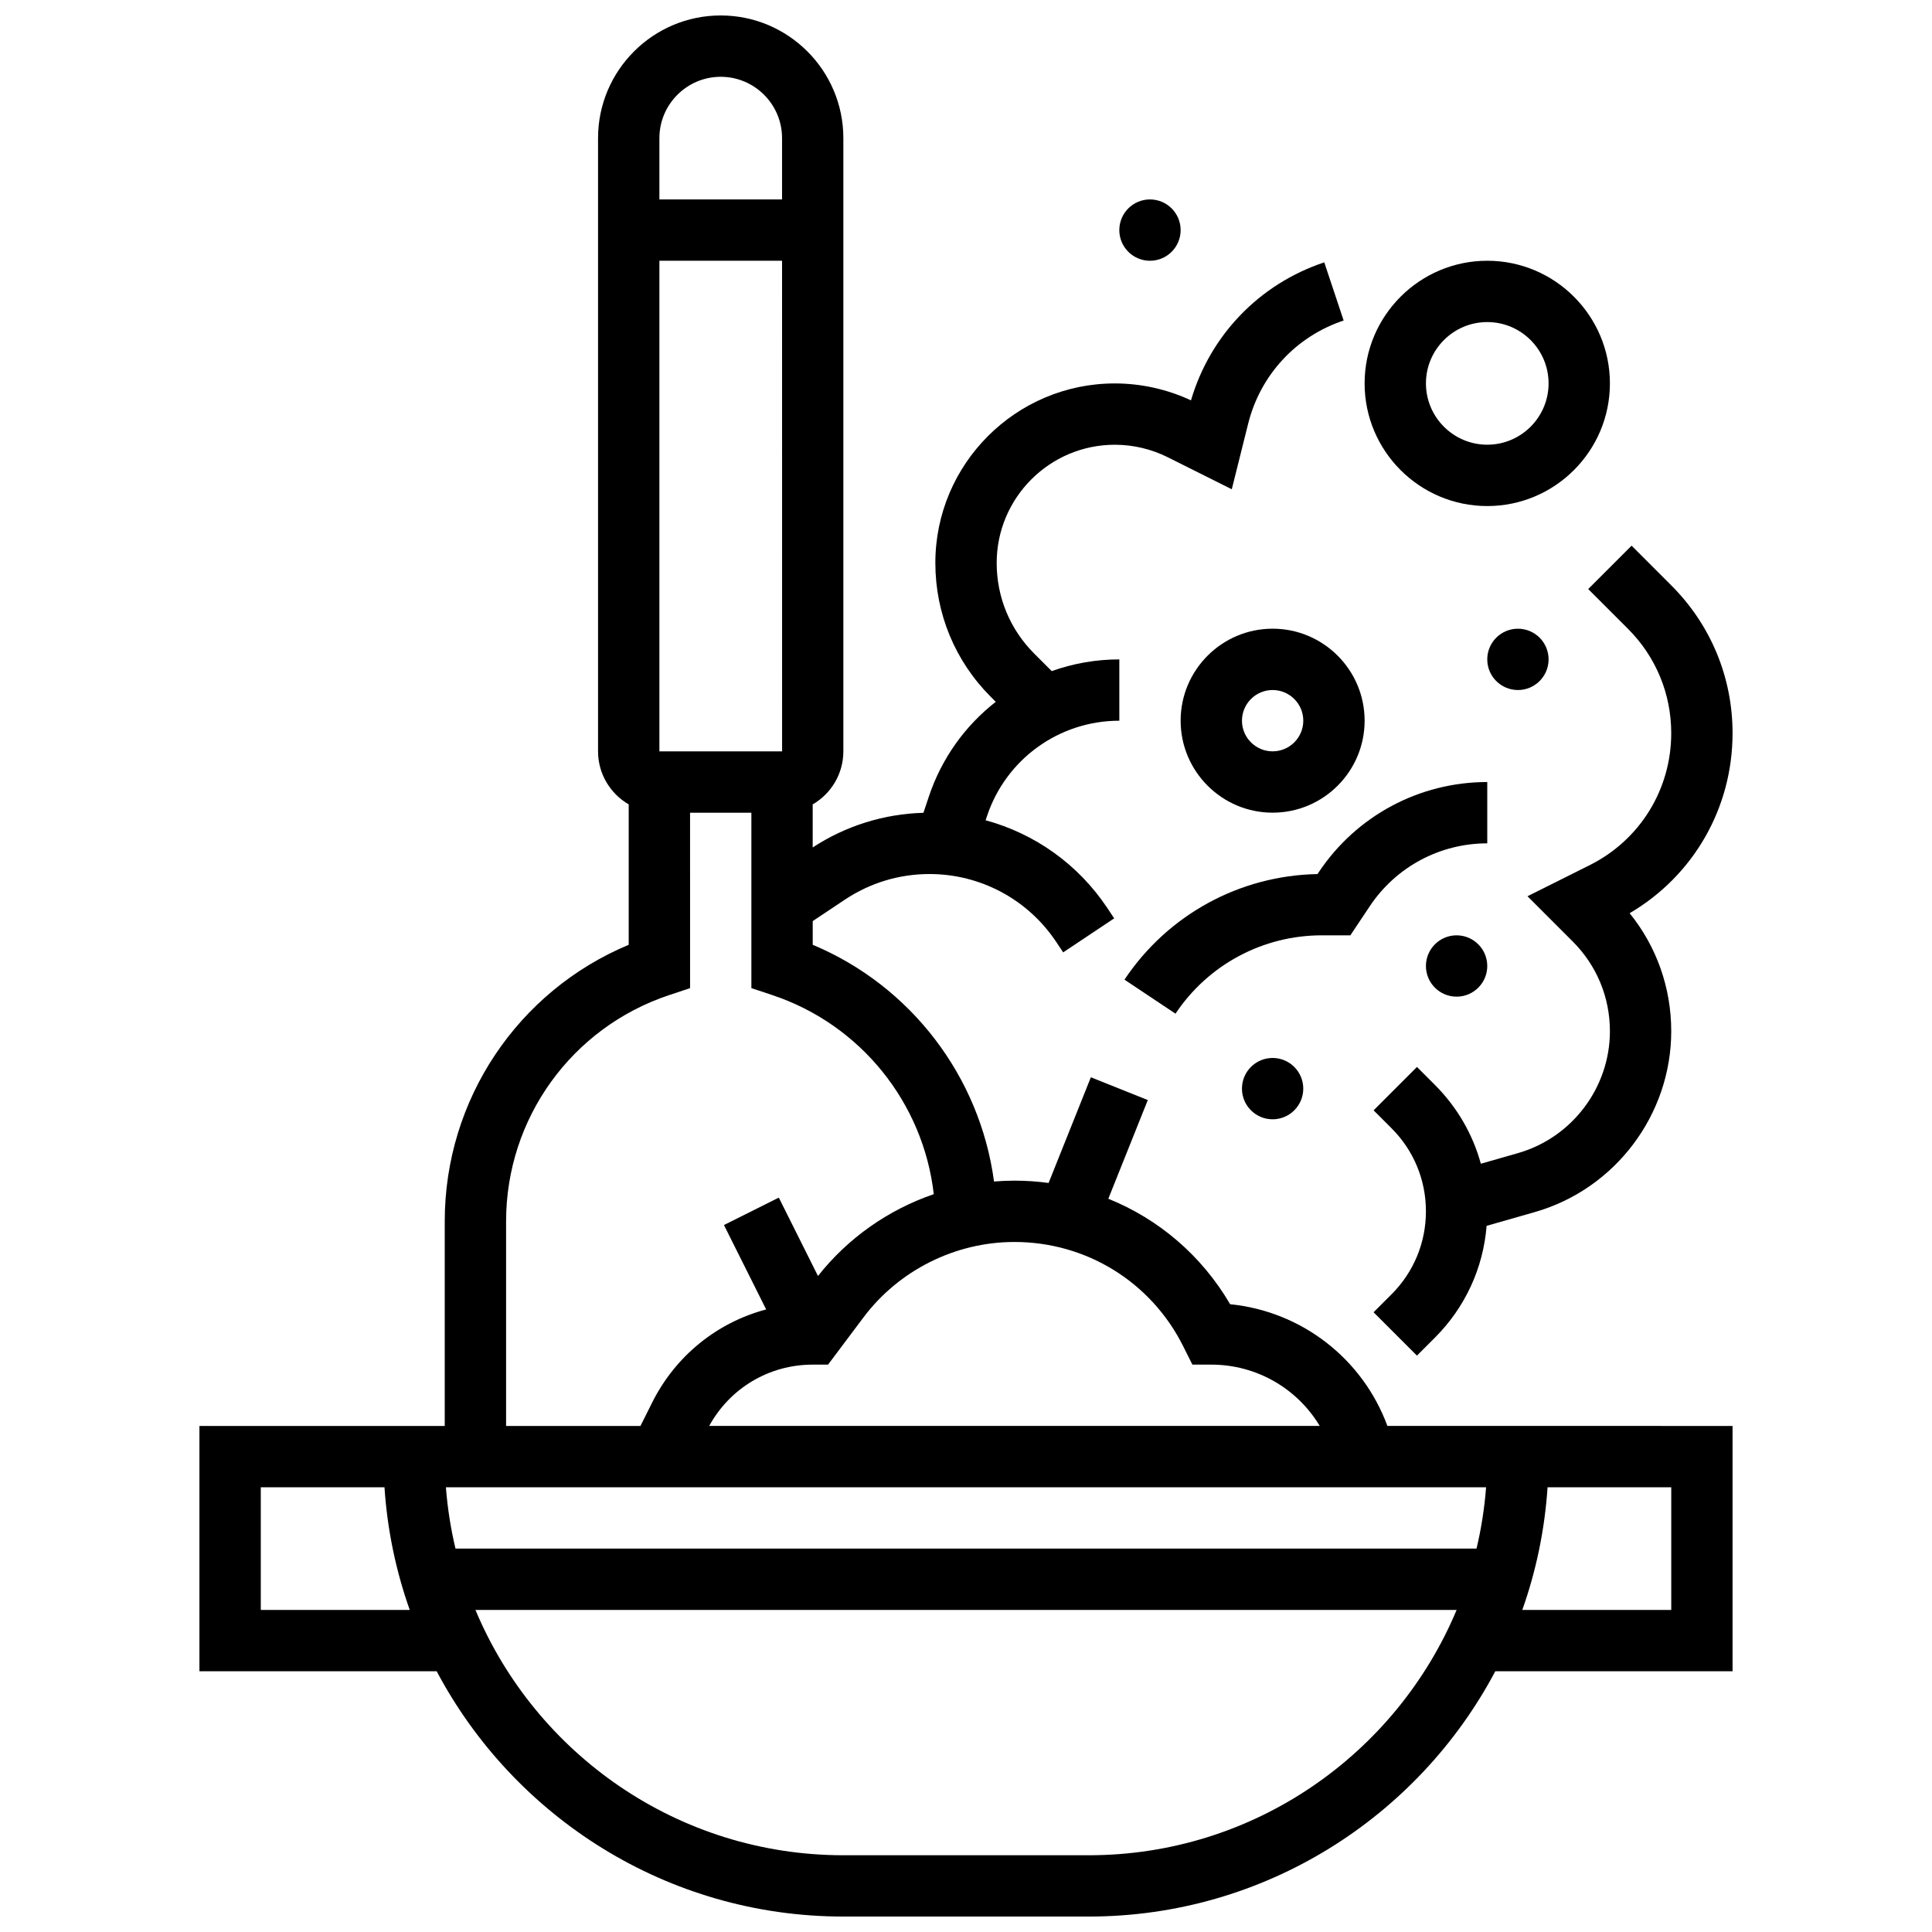 <?xml version="1.0" encoding="UTF-8"?>
<!-- Uploaded to: ICON Repo, www.svgrepo.com, Generator: ICON Repo Mixer Tools -->
<svg width="800px" height="800px" version="1.1" viewBox="144 144 512 512" xmlns="http://www.w3.org/2000/svg">
 <defs>
  <clipPath id="a">
   <path d="m196 148.09h408v503.81h-408z"/>
  </clipPath>
 </defs>
 <g clip-path="url(#a)">
  <path d="m546.27 521.89h-34.594c-6.57-17.832-22.742-30.371-41.68-32.258-7.512-12.863-18.902-22.562-32.281-27.949l10.465-26.16-15.09-6.035-11.203 28.008c-2.973-0.402-5.996-0.613-9.059-0.613-1.809 0-3.609 0.082-5.402 0.23-3.727-27.82-22.012-51.832-48.047-62.734v-6.281l8.543-5.695c6.652-4.434 14.395-6.777 22.387-6.777 13.523 0 26.078 6.719 33.582 17.973l1.859 2.789 13.523-9.016-1.859-2.789c-7.695-11.543-19.184-19.66-32.219-23.203l0.367-1.102c5.039-15.125 19.133-25.281 35.07-25.281v-16.25c-6.238 0-12.273 1.09-17.914 3.102l-4.641-4.641c-6.418-6.418-9.949-14.949-9.949-24.02 0-17.277 14.051-31.328 31.316-31.328 4.836 0 9.68 1.145 14.004 3.305l16.984 8.492 4.348-17.402c3.227-12.898 12.68-23.113 25.297-27.316l-5.137-15.418c-17.188 5.731-30.246 19.309-35.32 36.578-6.285-2.938-13.234-4.488-20.176-4.488-26.23 0-47.57 21.34-47.57 47.57 0 13.414 5.227 26.027 14.711 35.512l1.297 1.297c-8.066 6.293-14.34 14.934-17.742 25.145l-1.422 4.266c-10.465 0.289-20.566 3.445-29.348 9.18v-11.406c4.848-2.816 8.125-8.055 8.125-14.055v-162.52c0-17.922-14.582-32.504-32.504-32.504s-32.504 14.582-32.504 32.504v162.52c0 6 3.277 11.238 8.125 14.055v37.203c-29.395 12.281-48.754 41.02-48.754 73.27v54.242h-65.008v65.008h62.871c20.469 38.629 61.098 65.008 107.77 65.008h65.008c46.676 0 87.305-26.379 107.77-65.008h62.875v-65.008zm-10.973 32.504h-270.59c-1.25-5.277-2.113-10.703-2.539-16.25h275.66c-0.422 5.547-1.281 10.973-2.535 16.25zm-77.73-53.602 2.43 4.848h5.016c12.02 0 22.801 6.356 28.73 16.25h-161.8c5.508-10.047 15.902-16.25 27.434-16.25h4.062l9.375-12.496c9.395-12.527 24.355-20.008 40.016-20.008 19.066 0 36.211 10.594 44.742 27.656zm-138.82-157.67v-130.02h32.508l0.008 130.02h-0.012zm16.254-178.77c8.961 0 16.25 7.293 16.25 16.25v16.25l-32.504 0.004v-16.25c0-8.961 7.293-16.254 16.254-16.254zm-56.883 303.3c0-27.234 17.359-51.324 43.199-59.938l5.559-1.852-0.004-46.488h16.25v46.488l5.559 1.852c23.43 7.809 40.008 28.566 42.777 52.75-11.98 4.102-22.719 11.586-30.684 21.684l-10.383-20.77-14.535 7.269 11.184 22.367c-12.969 3.445-23.996 12.246-30.211 24.672l-3.102 6.207h-35.609zm-65.008 103v-32.504h32.781c0.75 11.324 3.051 22.227 6.695 32.504zm219.4 65.008h-65.008c-43.859 0-81.551-26.871-97.504-65.008h260.02c-15.953 38.137-53.648 65.008-97.504 65.008zm154.39-97.512v32.504h-39.477c3.644-10.277 5.945-21.18 6.695-32.504z"/>
 </g>
 <path d="m538.14 278.11c17.922 0 32.504-14.582 32.504-32.504s-14.582-32.504-32.504-32.504-32.504 14.582-32.504 32.504 14.582 32.504 32.504 32.504zm0-48.758c8.961 0 16.25 7.293 16.25 16.25 0 8.961-7.293 16.25-16.25 16.25-8.961 0-16.25-7.293-16.25-16.25-0.004-8.957 7.289-16.25 16.25-16.25z"/>
 <path d="m481.26 310.61c-13.441 0-24.379 10.934-24.379 24.379 0 13.441 10.938 24.379 24.379 24.379 13.441 0 24.379-10.934 24.379-24.379 0-13.445-10.938-24.379-24.379-24.379zm0 32.504c-4.481 0-8.125-3.644-8.125-8.125 0-4.481 3.644-8.125 8.125-8.125 4.481 0 8.125 3.644 8.125 8.125 0 4.481-3.644 8.125-8.125 8.125z"/>
 <path d="m501.86 391.87 5.144-7.711c6.953-10.438 18.594-16.664 31.137-16.664v-16.25c-17.988 0-34.684 8.934-44.66 23.902l-0.324 0.488c-20.629 0.375-39.688 10.773-51.16 27.984l13.523 9.016c8.66-13.004 23.164-20.766 38.785-20.766z"/>
 <path d="m575.44 310.65c7.387 7.387 11.453 17.207 11.453 27.652 0 14.906-8.285 28.312-21.617 34.977l-16.477 8.238 12.004 12.004c6.348 6.348 9.84 14.781 9.84 23.758 0 14.922-10.02 28.207-24.367 32.309l-9.836 2.812c-2.144-7.82-6.281-14.992-12.168-20.883l-4.762-4.762-11.492 11.492 4.762 4.762c5.871 5.871 9.105 13.684 9.105 21.996 0 8.309-3.234 16.121-9.113 21.996l-4.762 4.762 11.492 11.492 4.762-4.762c8.031-8.031 12.809-18.438 13.703-29.633l12.77-3.648c21.289-6.082 36.156-25.793 36.156-47.934 0-11.516-3.879-22.438-11.02-31.27 16.918-9.926 27.273-27.875 27.273-47.707 0-14.785-5.758-28.688-16.215-39.145l-10.543-10.543-11.492 11.492z"/>
 <path d="m538.14 400c0 4.488-3.641 8.125-8.125 8.125-4.488 0-8.129-3.637-8.129-8.125s3.641-8.129 8.129-8.129c4.484 0 8.125 3.641 8.125 8.129"/>
 <path d="m554.39 318.74c0 4.488-3.637 8.125-8.125 8.125s-8.125-3.637-8.125-8.125 3.637-8.125 8.125-8.125 8.125 3.637 8.125 8.125"/>
 <path d="m489.38 432.5c0 4.484-3.637 8.125-8.125 8.125-4.488 0-8.125-3.641-8.125-8.125 0-4.488 3.637-8.129 8.125-8.129 4.488 0 8.125 3.641 8.125 8.129"/>
 <path d="m456.88 204.98c0 4.488-3.637 8.125-8.125 8.125-4.488 0-8.125-3.637-8.125-8.125 0-4.488 3.637-8.129 8.125-8.129 4.488 0 8.125 3.641 8.125 8.129"/>
</svg>